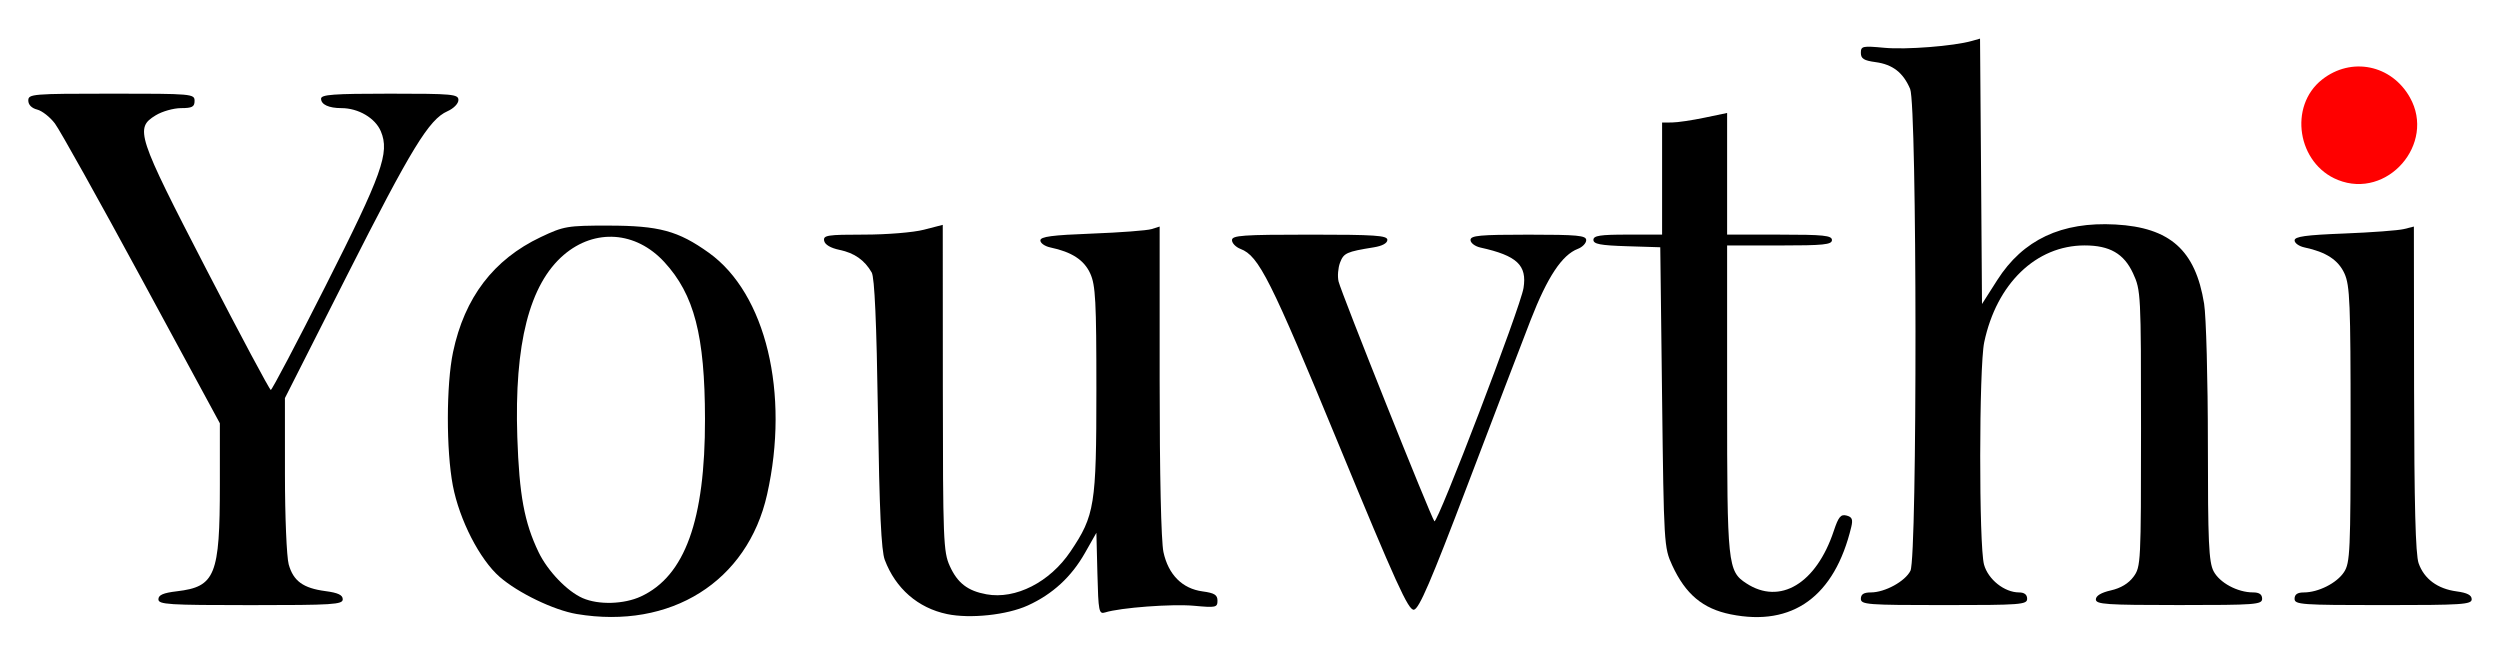 <?xml version="1.0" encoding="UTF-8" standalone="no"?>
<!-- Created with Inkscape (http://www.inkscape.org/) -->

<svg
   width="183mm"
   height="48mm"
   viewBox="0 0 183 48"
   version="1.1"
   id="svg8"
   inkscape:version="1.3 (0e150ed6c4, 2023-07-21)"
   sodipodi:docname="drawing.svg"
   xml:space="preserve"
   inkscape:export-filename="youvthi_export.svg"
   inkscape:export-xdpi="96"
   inkscape:export-ydpi="96"
   xmlns:inkscape="http://www.inkscape.org/namespaces/inkscape"
   xmlns:sodipodi="http://sodipodi.sourceforge.net/DTD/sodipodi-0.dtd"
   xmlns="http://www.w3.org/2000/svg"
   xmlns:svg="http://www.w3.org/2000/svg"
   xmlns:rdf="http://www.w3.org/1999/02/22-rdf-syntax-ns#"
   xmlns:cc="http://creativecommons.org/ns#"
   xmlns:dc="http://purl.org/dc/elements/1.1/"><defs
     id="defs2" /><sodipodi:namedview
     id="base"
     pagecolor="#ffffff"
     bordercolor="#666666"
     borderopacity="1.0"
     inkscape:pageopacity="0.0"
     inkscape:pageshadow="2"
     inkscape:zoom="1.4"
     inkscape:cx="335"
     inkscape:cy="275.35714"
     inkscape:document-units="mm"
     inkscape:current-layer="layer1"
     showgrid="false"
     showguides="false"
     inkscape:window-width="2560"
     inkscape:window-height="1009"
     inkscape:window-x="-8"
     inkscape:window-y="-8"
     inkscape:window-maximized="1"
     inkscape:showpageshadow="false"
     inkscape:pagecheckerboard="false"
     inkscape:deskcolor="#d1d1d1"
     showborder="false"
     borderlayer="false" /><g
     inkscape:label="Layer 1"
     inkscape:groupmode="layer"
     id="layer1"
     style="display:inline"><g
       id="g15"
       transform="translate(-17.835,-43.287)"><path
         d="m 190.433,48.153 c -0.301,0.005 -0.603,0.043 -0.902,0.114 -0.299,0.072 -0.595,0.177 -0.883,0.317 -0.288,0.14 -0.568,0.315 -0.836,0.526 -0.31,0.244 -0.57,0.523 -0.783,0.827 -0.213,0.304 -0.378,0.633 -0.498,0.977 -0.12,0.344 -0.194,0.703 -0.223,1.066 -0.03,0.363 -0.015,0.73 0.042,1.092 0.057,0.362 0.156,0.717 0.297,1.056 0.141,0.339 0.323,0.662 0.544,0.959 0.221,0.296 0.481,0.566 0.779,0.798 0.298,0.233 0.633,0.428 1.005,0.576 0.226,0.09 0.451,0.158 0.675,0.207 0.224,0.048 0.446,0.077 0.666,0.086 0.22,0.01 0.436,5.58e-4 0.649,-0.025 0.213,-0.026 0.421,-0.069 0.624,-0.127 0.203,-0.058 0.4,-0.132 0.591,-0.22 0.191,-0.088 0.375,-0.19 0.55,-0.304 0.352,-0.229 0.671,-0.507 0.947,-0.824 0.276,-0.316 0.509,-0.671 0.688,-1.051 0.09,-0.19 0.165,-0.386 0.227,-0.588 0.061,-0.201 0.108,-0.408 0.139,-0.617 0.031,-0.209 0.045,-0.422 0.042,-0.637 -0.003,-0.215 -0.023,-0.431 -0.062,-0.648 -0.039,-0.217 -0.097,-0.434 -0.175,-0.65 -0.078,-0.216 -0.175,-0.431 -0.295,-0.643 -0.168,-0.299 -0.362,-0.571 -0.575,-0.813 -0.213,-0.242 -0.447,-0.456 -0.696,-0.639 -0.249,-0.183 -0.514,-0.337 -0.79,-0.459 -0.276,-0.122 -0.562,-0.214 -0.855,-0.274 -0.293,-0.06 -0.592,-0.087 -0.892,-0.082 z"
         style="display:inline;fill:#ff0000;fill-opacity:1"
         id="path15" /><path
         d="m 194.531,59.871 0.015,11.871 c 0.005,4.241 0.032,7.274 0.085,9.326 0.027,1.026 0.06,1.807 0.101,2.372 0.041,0.565 0.089,0.913 0.145,1.074 0.101,0.287 0.238,0.547 0.408,0.78 0.171,0.233 0.375,0.437 0.61,0.612 0.236,0.174 0.502,0.319 0.798,0.431 0.295,0.113 0.62,0.193 0.97,0.24 0.389,0.052 0.664,0.121 0.842,0.214 0.089,0.047 0.154,0.099 0.196,0.159 0.043,0.06 0.063,0.128 0.063,0.203 0,0.048 -0.011,0.09 -0.041,0.128 -0.03,0.038 -0.08,0.071 -0.157,0.1 -0.155,0.058 -0.422,0.1 -0.87,0.129 -0.896,0.059 -2.517,0.07 -5.415,0.07 -2.999,0 -4.619,-0.009 -5.49,-0.071 -0.435,-0.031 -0.684,-0.076 -0.823,-0.139 -0.07,-0.032 -0.112,-0.068 -0.137,-0.11 -0.025,-0.042 -0.033,-0.09 -0.033,-0.143 0,-0.08 0.013,-0.148 0.04,-0.207 0.027,-0.058 0.067,-0.106 0.122,-0.144 0.11,-0.076 0.277,-0.112 0.508,-0.112 0.266,0 0.55,-0.043 0.836,-0.119 0.285,-0.077 0.571,-0.188 0.84,-0.323 0.269,-0.136 0.522,-0.297 0.739,-0.474 0.218,-0.177 0.401,-0.37 0.533,-0.571 0.112,-0.171 0.198,-0.349 0.264,-0.667 0.066,-0.318 0.113,-0.775 0.145,-1.501 0.065,-1.453 0.074,-3.983 0.074,-8.635 0,-4.448 -0.013,-6.993 -0.076,-8.536 -0.031,-0.771 -0.075,-1.292 -0.135,-1.674 -0.061,-0.382 -0.138,-0.627 -0.237,-0.845 -0.112,-0.248 -0.253,-0.47 -0.425,-0.669 -0.172,-0.199 -0.375,-0.376 -0.614,-0.532 -0.239,-0.156 -0.513,-0.292 -0.826,-0.409 -0.313,-0.117 -0.665,-0.216 -1.059,-0.299 -0.2,-0.042 -0.382,-0.122 -0.514,-0.215 -0.132,-0.093 -0.213,-0.201 -0.213,-0.301 0,-0.07 0.05,-0.13 0.17,-0.182 0.12,-0.052 0.309,-0.095 0.587,-0.134 0.556,-0.077 1.465,-0.133 2.881,-0.188 1,-0.039 1.992,-0.096 2.783,-0.155 0.791,-0.059 1.383,-0.121 1.583,-0.171 z"
         style="display:inline"
         id="path14" /><path
         d="m 162.774,46.114 -0.592,0.168 c -0.334,0.095 -0.802,0.184 -1.342,0.26 -0.539,0.077 -1.15,0.142 -1.769,0.19 -0.619,0.049 -1.246,0.081 -1.819,0.091 -0.573,0.011 -1.091,-8.4e-4 -1.491,-0.038 -0.796,-0.074 -1.224,-0.105 -1.453,-0.055 -0.114,0.025 -0.179,0.07 -0.215,0.14 -0.036,0.07 -0.043,0.165 -0.043,0.288 0,0.106 0.014,0.194 0.048,0.268 0.034,0.074 0.089,0.135 0.17,0.186 0.163,0.102 0.432,0.165 0.86,0.223 0.313,0.042 0.596,0.111 0.852,0.21 0.256,0.099 0.486,0.227 0.692,0.387 0.206,0.16 0.389,0.353 0.552,0.58 0.163,0.228 0.307,0.49 0.434,0.79 0.063,0.149 0.119,0.797 0.167,1.817 0.048,1.02 0.088,2.413 0.121,4.055 0.065,3.283 0.1,7.56 0.102,11.83 0.003,4.27 -0.026,8.534 -0.087,11.794 -0.03,1.63 -0.069,3.009 -0.116,4.012 -0.047,1.003 -0.102,1.63 -0.165,1.756 -0.097,0.194 -0.262,0.391 -0.472,0.576 -0.21,0.185 -0.463,0.359 -0.737,0.509 -0.274,0.15 -0.568,0.275 -0.858,0.363 -0.29,0.088 -0.577,0.139 -0.835,0.139 -0.258,1.46e-4 -0.44,0.034 -0.558,0.109 -0.059,0.037 -0.101,0.085 -0.129,0.144 -0.028,0.059 -0.041,0.129 -0.041,0.211 h -5.2e-4 c 0,0.053 0.007,0.101 0.031,0.143 0.024,0.042 0.064,0.078 0.13,0.11 0.132,0.063 0.366,0.108 0.775,0.139 0.819,0.062 2.34,0.071 5.15,0.071 2.81,0 4.331,-0.009 5.15,-0.071 0.409,-0.031 0.643,-0.076 0.775,-0.139 0.066,-0.032 0.106,-0.068 0.13,-0.11 0.024,-0.042 0.031,-0.089 0.031,-0.143 3e-5,-0.152 -0.051,-0.268 -0.151,-0.346 -0.1,-0.078 -0.249,-0.118 -0.444,-0.118 -0.267,-4.44e-4 -0.542,-0.06 -0.808,-0.166 -0.267,-0.106 -0.526,-0.258 -0.76,-0.445 -0.235,-0.186 -0.445,-0.407 -0.616,-0.649 -0.171,-0.242 -0.302,-0.504 -0.377,-0.776 -0.047,-0.171 -0.089,-0.525 -0.124,-1.017 -0.035,-0.492 -0.065,-1.122 -0.088,-1.846 -0.046,-1.448 -0.069,-3.269 -0.067,-5.105 0.001,-1.835 0.026,-3.685 0.075,-5.189 0.024,-0.752 0.055,-1.417 0.091,-1.952 0.036,-0.534 0.078,-0.937 0.126,-1.164 0.113,-0.537 0.257,-1.05 0.43,-1.538 0.173,-0.488 0.373,-0.949 0.6,-1.382 0.227,-0.433 0.48,-0.838 0.757,-1.211 0.276,-0.374 0.576,-0.716 0.896,-1.025 0.32,-0.309 0.661,-0.584 1.02,-0.824 0.359,-0.239 0.736,-0.442 1.129,-0.607 0.393,-0.165 0.8,-0.29 1.221,-0.375 0.421,-0.085 0.854,-0.129 1.298,-0.129 0.459,0 0.868,0.037 1.235,0.116 0.366,0.079 0.69,0.199 0.976,0.364 0.287,0.165 0.537,0.375 0.757,0.634 0.22,0.259 0.41,0.567 0.577,0.927 0.143,0.309 0.25,0.557 0.332,0.911 0.082,0.353 0.137,0.811 0.174,1.538 0.037,0.727 0.057,1.724 0.067,3.155 0.01,1.431 0.011,3.297 0.011,5.762 0,4.912 -0.004,7.442 -0.074,8.835 -0.035,0.697 -0.087,1.109 -0.164,1.393 -0.077,0.284 -0.179,0.438 -0.313,0.62 -0.09,0.122 -0.193,0.235 -0.309,0.338 -0.116,0.104 -0.244,0.198 -0.383,0.282 -0.279,0.168 -0.602,0.295 -0.961,0.376 -0.357,0.081 -0.633,0.18 -0.819,0.291 -0.093,0.056 -0.164,0.115 -0.211,0.177 -0.048,0.062 -0.072,0.126 -0.072,0.193 1e-5,0.045 0.012,0.085 0.043,0.121 0.031,0.036 0.081,0.068 0.158,0.096 0.154,0.056 0.414,0.096 0.842,0.125 0.855,0.058 2.376,0.071 5.043,0.071 2.81,0 4.331,-0.009 5.15,-0.071 0.409,-0.031 0.644,-0.076 0.775,-0.139 0.066,-0.032 0.105,-0.068 0.129,-0.11 0.024,-0.042 0.031,-0.089 0.031,-0.143 0,-0.08 -0.013,-0.148 -0.04,-0.207 -0.027,-0.058 -0.067,-0.106 -0.122,-0.144 -0.11,-0.076 -0.277,-0.112 -0.508,-0.112 -0.283,0 -0.577,-0.044 -0.867,-0.124 -0.289,-0.08 -0.574,-0.194 -0.836,-0.336 -0.263,-0.141 -0.503,-0.309 -0.706,-0.495 -0.202,-0.185 -0.367,-0.388 -0.476,-0.599 -0.088,-0.17 -0.157,-0.386 -0.212,-0.729 -0.055,-0.343 -0.097,-0.812 -0.127,-1.485 -0.06,-1.347 -0.076,-3.514 -0.077,-7.133 -5.5e-4,-2.35 -0.032,-4.677 -0.082,-6.532 -0.05,-1.855 -0.119,-3.239 -0.194,-3.703 -0.08,-0.49 -0.178,-0.944 -0.297,-1.365 -0.119,-0.421 -0.26,-0.808 -0.423,-1.163 -0.163,-0.355 -0.349,-0.678 -0.559,-0.97 -0.21,-0.292 -0.444,-0.554 -0.705,-0.787 -0.261,-0.233 -0.548,-0.437 -0.864,-0.613 -0.315,-0.177 -0.659,-0.326 -1.032,-0.45 -0.373,-0.124 -0.776,-0.222 -1.211,-0.296 -0.435,-0.074 -0.901,-0.124 -1.401,-0.151 -0.493,-0.027 -0.969,-0.03 -1.427,-0.009 -0.458,0.021 -0.899,0.067 -1.323,0.137 -0.424,0.07 -0.832,0.165 -1.223,0.284 -0.391,0.119 -0.765,0.263 -1.124,0.432 -0.358,0.169 -0.701,0.363 -1.028,0.581 -0.327,0.219 -0.638,0.462 -0.934,0.731 -0.296,0.269 -0.576,0.563 -0.842,0.883 -0.266,0.32 -0.516,0.665 -0.752,1.035 l -1.113,1.746 -0.069,-9.715 z"
         style="display:inline"
         id="path13" /><path
         d="m 144.26,51.556 v 4.453 4.453 h 3.836 c 1.617,0 2.576,0.015 3.131,0.073 0.277,0.029 0.454,0.068 0.561,0.121 0.107,0.053 0.145,0.119 0.145,0.203 0,0.084 -0.038,0.15 -0.145,0.203 -0.107,0.053 -0.284,0.092 -0.561,0.121 -0.555,0.057 -1.514,0.073 -3.131,0.073 h -3.836 v 11.254 c 0,3.038 0.002,5.344 0.028,7.107 0.025,1.763 0.074,2.985 0.164,3.854 0.045,0.435 0.101,0.781 0.171,1.064 0.069,0.283 0.151,0.501 0.249,0.679 0.098,0.178 0.211,0.316 0.342,0.437 0.131,0.121 0.281,0.225 0.451,0.336 0.308,0.202 0.619,0.354 0.93,0.457 0.311,0.104 0.622,0.159 0.93,0.167 0.308,0.009 0.613,-0.029 0.911,-0.111 0.299,-0.082 0.591,-0.209 0.874,-0.379 0.283,-0.17 0.557,-0.382 0.819,-0.636 0.262,-0.253 0.511,-0.548 0.745,-0.882 0.234,-0.334 0.452,-0.706 0.653,-1.116 0.2,-0.41 0.382,-0.857 0.542,-1.34 0.171,-0.514 0.298,-0.822 0.436,-0.988 0.069,-0.083 0.14,-0.131 0.221,-0.15 0.08,-0.02 0.17,-0.011 0.275,0.016 0.101,0.026 0.182,0.057 0.244,0.097 0.062,0.04 0.105,0.089 0.131,0.152 0.053,0.126 0.038,0.308 -0.027,0.582 -0.152,0.636 -0.334,1.227 -0.543,1.773 -0.209,0.546 -0.447,1.047 -0.712,1.502 -0.265,0.455 -0.558,0.864 -0.877,1.227 -0.319,0.363 -0.665,0.68 -1.037,0.95 -0.372,0.27 -0.77,0.493 -1.193,0.668 -0.423,0.175 -0.871,0.303 -1.343,0.383 -0.472,0.08 -0.969,0.112 -1.489,0.095 -0.52,-0.017 -1.064,-0.082 -1.63,-0.196 -0.511,-0.103 -0.974,-0.247 -1.396,-0.437 -0.211,-0.095 -0.411,-0.202 -0.602,-0.322 -0.191,-0.119 -0.373,-0.252 -0.546,-0.397 -0.347,-0.291 -0.66,-0.634 -0.948,-1.038 -0.288,-0.404 -0.55,-0.868 -0.794,-1.398 -0.149,-0.323 -0.262,-0.581 -0.349,-0.954 -0.087,-0.373 -0.149,-0.862 -0.196,-1.646 -0.047,-0.784 -0.08,-1.865 -0.109,-3.421 -0.029,-1.556 -0.054,-3.589 -0.086,-6.278 l -0.132,-10.98 -2.447,-0.076 c -0.968,-0.03 -1.58,-0.07 -1.95,-0.14 -0.185,-0.035 -0.309,-0.078 -0.387,-0.131 -0.078,-0.053 -0.11,-0.116 -0.11,-0.193 0,-0.078 0.03,-0.141 0.107,-0.192 0.077,-0.051 0.201,-0.089 0.389,-0.118 0.375,-0.058 1.003,-0.076 2.018,-0.076 h 2.514 v -4.101 -4.101 l 0.728,-0.006 c 0.4,-0.003 1.472,-0.161 2.381,-0.352 z"
         style="display:inline"
         id="path12" /><path
         d="m 113.701,60.462 c 2.401,0 3.823,0.015 4.645,0.071 0.411,0.028 0.672,0.065 0.83,0.117 0.079,0.026 0.133,0.055 0.166,0.087 0.034,0.033 0.048,0.069 0.048,0.11 0,0.06 -0.024,0.118 -0.068,0.172 -0.045,0.055 -0.111,0.106 -0.196,0.153 -0.171,0.094 -0.419,0.169 -0.728,0.219 -0.499,0.08 -0.887,0.146 -1.191,0.211 -0.304,0.065 -0.526,0.129 -0.694,0.205 -0.167,0.076 -0.281,0.163 -0.369,0.276 -0.088,0.113 -0.151,0.25 -0.218,0.426 -0.074,0.195 -0.123,0.449 -0.143,0.699 -0.02,0.25 -0.01,0.498 0.034,0.683 0.1,0.417 1.79,4.733 3.488,8.98 1.697,4.247 3.401,8.426 3.526,8.571 0.027,0.032 0.147,-0.189 0.334,-0.603 0.188,-0.414 0.444,-1.02 0.746,-1.76 0.605,-1.479 1.393,-3.489 2.181,-5.551 0.788,-2.062 1.577,-4.176 2.182,-5.862 0.605,-1.686 1.027,-2.945 1.082,-3.296 0.033,-0.21 0.051,-0.404 0.051,-0.584 -1e-4,-0.181 -0.018,-0.347 -0.055,-0.502 -0.037,-0.155 -0.093,-0.298 -0.171,-0.431 -0.077,-0.133 -0.176,-0.256 -0.298,-0.37 -0.122,-0.114 -0.266,-0.22 -0.436,-0.319 -0.169,-0.099 -0.364,-0.192 -0.584,-0.279 -0.442,-0.175 -0.99,-0.329 -1.66,-0.477 -0.2,-0.044 -0.382,-0.129 -0.514,-0.229 -0.132,-0.1 -0.213,-0.216 -0.213,-0.324 0,-0.082 0.042,-0.148 0.16,-0.2 0.119,-0.052 0.314,-0.091 0.621,-0.119 0.613,-0.057 1.671,-0.072 3.453,-0.072 1.809,0 2.866,0.015 3.473,0.072 0.303,0.029 0.493,0.068 0.608,0.122 0.114,0.054 0.153,0.123 0.153,0.209 0,0.111 -0.069,0.238 -0.18,0.353 -0.111,0.115 -0.264,0.219 -0.432,0.283 -0.145,0.055 -0.288,0.128 -0.43,0.221 -0.142,0.092 -0.284,0.204 -0.425,0.335 -0.282,0.263 -0.563,0.605 -0.846,1.032 -0.283,0.427 -0.568,0.939 -0.86,1.543 -0.292,0.603 -0.589,1.298 -0.897,2.089 -0.67,1.723 -2.758,7.182 -4.639,12.129 -1.33,3.498 -2.212,5.751 -2.808,7.136 -0.298,0.693 -0.525,1.168 -0.701,1.474 -0.088,0.153 -0.163,0.263 -0.228,0.337 -0.065,0.074 -0.12,0.112 -0.167,0.118 -0.051,0.007 -0.109,-0.018 -0.18,-0.086 -0.072,-0.069 -0.157,-0.181 -0.26,-0.35 -0.207,-0.337 -0.489,-0.899 -0.89,-1.78 -0.802,-1.763 -2.079,-4.806 -4.18,-9.899 -1.247,-3.022 -2.236,-5.395 -3.038,-7.262 -0.802,-1.867 -1.418,-3.228 -1.92,-4.228 -0.251,-0.5 -0.473,-0.909 -0.676,-1.245 -0.203,-0.337 -0.387,-0.601 -0.56,-0.811 -0.173,-0.21 -0.336,-0.365 -0.497,-0.484 -0.161,-0.119 -0.321,-0.201 -0.489,-0.265 -0.172,-0.065 -0.328,-0.171 -0.442,-0.287 -0.113,-0.116 -0.183,-0.244 -0.183,-0.355 0,-0.044 0.012,-0.083 0.042,-0.118 0.031,-0.035 0.08,-0.065 0.154,-0.092 0.149,-0.054 0.399,-0.094 0.802,-0.122 0.807,-0.057 2.23,-0.071 4.69,-0.071 z"
         style="display:inline"
         id="path11" /><path
         d="m 86.845,59.746 0.006,11.934 c 0.003,5.57 0.013,8.572 0.08,10.31 0.034,0.869 0.082,1.422 0.151,1.822 0.069,0.4 0.159,0.648 0.276,0.905 0.142,0.313 0.294,0.583 0.465,0.816 0.171,0.233 0.36,0.43 0.574,0.595 0.214,0.165 0.453,0.299 0.726,0.408 0.272,0.108 0.577,0.191 0.921,0.254 0.267,0.049 0.54,0.071 0.815,0.069 0.276,-0.002 0.555,-0.029 0.835,-0.079 0.28,-0.05 0.56,-0.124 0.838,-0.22 0.278,-0.096 0.553,-0.213 0.824,-0.351 0.271,-0.138 0.537,-0.297 0.795,-0.474 0.258,-0.178 0.509,-0.375 0.749,-0.59 0.24,-0.215 0.471,-0.447 0.688,-0.697 0.217,-0.249 0.421,-0.515 0.61,-0.795 0.222,-0.33 0.418,-0.631 0.591,-0.92 0.173,-0.289 0.323,-0.568 0.453,-0.854 0.13,-0.286 0.24,-0.58 0.334,-0.901 0.094,-0.321 0.17,-0.668 0.233,-1.06 0.063,-0.392 0.112,-0.83 0.15,-1.331 0.038,-0.502 0.065,-1.067 0.085,-1.716 0.039,-1.296 0.047,-2.924 0.047,-5.032 0,-3.261 -0.015,-5.18 -0.079,-6.39 -0.032,-0.605 -0.076,-1.033 -0.136,-1.364 -0.06,-0.33 -0.137,-0.563 -0.234,-0.777 -0.112,-0.248 -0.253,-0.47 -0.425,-0.669 -0.172,-0.199 -0.375,-0.376 -0.614,-0.532 -0.239,-0.156 -0.513,-0.292 -0.826,-0.409 -0.313,-0.117 -0.665,-0.216 -1.059,-0.299 -0.2,-0.042 -0.382,-0.121 -0.514,-0.214 -0.132,-0.093 -0.213,-0.2 -0.213,-0.298 0,-0.07 0.052,-0.129 0.177,-0.18 0.125,-0.051 0.322,-0.095 0.611,-0.133 0.577,-0.077 1.519,-0.132 2.982,-0.188 1.037,-0.039 2.046,-0.096 2.838,-0.156 0.791,-0.06 1.364,-0.122 1.528,-0.173 l 0.595,-0.187 v 11.262 c 0,3.446 0.027,6.388 0.075,8.568 0.024,1.09 0.054,1.989 0.088,2.665 0.034,0.677 0.073,1.131 0.115,1.33 0.089,0.413 0.219,0.788 0.388,1.12 0.169,0.332 0.377,0.622 0.62,0.867 0.243,0.245 0.522,0.444 0.833,0.594 0.311,0.15 0.654,0.252 1.026,0.302 0.433,0.058 0.705,0.122 0.869,0.224 0.082,0.051 0.137,0.112 0.171,0.186 0.034,0.074 0.049,0.163 0.049,0.269 0,0.124 -0.008,0.218 -0.044,0.288 -0.036,0.07 -0.1,0.115 -0.215,0.14 -0.229,0.05 -0.657,0.019 -1.453,-0.055 -0.4,-0.037 -0.937,-0.047 -1.536,-0.036 -0.599,0.011 -1.259,0.044 -1.904,0.092 -0.645,0.048 -1.274,0.112 -1.812,0.186 -0.538,0.074 -0.983,0.158 -1.26,0.245 -0.113,0.036 -0.201,0.05 -0.27,0.007 -0.069,-0.042 -0.119,-0.141 -0.157,-0.331 -0.076,-0.38 -0.103,-1.126 -0.138,-2.513 l -0.075,-2.992 -0.834,1.471 c -0.249,0.439 -0.522,0.848 -0.819,1.226 -0.297,0.378 -0.618,0.727 -0.965,1.046 -0.347,0.319 -0.72,0.61 -1.119,0.872 -0.399,0.262 -0.825,0.496 -1.278,0.703 -0.382,0.174 -0.837,0.323 -1.332,0.443 -0.494,0.12 -1.028,0.21 -1.566,0.267 -0.538,0.057 -1.082,0.082 -1.596,0.07 -0.514,-0.012 -1,-0.06 -1.422,-0.149 -0.267,-0.056 -0.525,-0.127 -0.776,-0.213 -0.25,-0.086 -0.492,-0.186 -0.725,-0.301 -0.233,-0.114 -0.456,-0.243 -0.67,-0.385 -0.214,-0.142 -0.418,-0.297 -0.611,-0.466 -0.193,-0.168 -0.376,-0.35 -0.548,-0.543 -0.172,-0.194 -0.333,-0.399 -0.482,-0.617 -0.149,-0.218 -0.286,-0.447 -0.411,-0.687 -0.125,-0.24 -0.237,-0.492 -0.336,-0.754 -0.064,-0.169 -0.121,-0.476 -0.171,-0.953 -0.05,-0.477 -0.094,-1.124 -0.134,-1.973 -0.079,-1.699 -0.14,-4.208 -0.195,-7.79 -0.051,-3.338 -0.112,-5.828 -0.188,-7.528 -0.038,-0.85 -0.078,-1.503 -0.123,-1.966 -0.045,-0.463 -0.093,-0.737 -0.145,-0.827 -0.13,-0.227 -0.275,-0.429 -0.435,-0.609 -0.16,-0.18 -0.336,-0.337 -0.529,-0.473 -0.193,-0.136 -0.404,-0.251 -0.635,-0.346 -0.231,-0.095 -0.481,-0.17 -0.752,-0.226 -0.33,-0.069 -0.599,-0.164 -0.792,-0.279 -0.097,-0.057 -0.174,-0.119 -0.232,-0.184 -0.057,-0.065 -0.093,-0.134 -0.107,-0.205 -0.019,-0.101 -0.015,-0.18 0.044,-0.241 0.06,-0.061 0.175,-0.105 0.376,-0.136 0.403,-0.062 1.152,-0.074 2.496,-0.074 0.835,0 1.739,-0.04 2.531,-0.104 0.792,-0.065 1.471,-0.154 1.854,-0.254 z"
         style="display:inline"
         id="path10" /><path
         d="m 62.371,59.8 c -0.755,0 -1.336,0.003 -1.81,0.019 -0.474,0.016 -0.84,0.047 -1.165,0.102 -0.325,0.055 -0.608,0.136 -0.916,0.252 -0.308,0.117 -0.64,0.269 -1.064,0.47 -0.432,0.204 -0.842,0.427 -1.232,0.667 -0.39,0.241 -0.76,0.499 -1.108,0.776 -0.349,0.277 -0.678,0.572 -0.985,0.885 -0.308,0.313 -0.595,0.645 -0.862,0.995 -0.267,0.35 -0.514,0.719 -0.74,1.106 -0.226,0.387 -0.432,0.793 -0.618,1.217 -0.186,0.424 -0.352,0.867 -0.497,1.329 -0.145,0.462 -0.271,0.942 -0.376,1.442 -0.125,0.594 -0.22,1.341 -0.283,2.167 -0.063,0.826 -0.096,1.731 -0.097,2.642 -0.001,0.912 0.028,1.83 0.089,2.681 0.061,0.851 0.153,1.636 0.276,2.282 0.12,0.627 0.303,1.278 0.532,1.923 0.23,0.644 0.506,1.282 0.813,1.881 0.307,0.599 0.645,1.159 0.997,1.648 0.176,0.245 0.355,0.473 0.536,0.679 0.181,0.206 0.364,0.39 0.546,0.549 0.337,0.294 0.754,0.594 1.215,0.882 0.461,0.288 0.968,0.565 1.484,0.814 0.516,0.249 1.043,0.47 1.544,0.646 0.502,0.176 0.979,0.308 1.396,0.378 0.43,0.072 0.855,0.126 1.275,0.162 0.42,0.036 0.834,0.054 1.241,0.055 0.408,9.01e-4 0.809,-0.016 1.203,-0.049 0.394,-0.033 0.782,-0.083 1.161,-0.15 0.379,-0.067 0.751,-0.151 1.114,-0.25 0.363,-0.1 0.718,-0.215 1.064,-0.346 0.345,-0.131 0.681,-0.278 1.008,-0.44 0.326,-0.162 0.643,-0.339 0.948,-0.531 0.306,-0.192 0.601,-0.398 0.884,-0.619 0.284,-0.221 0.556,-0.456 0.816,-0.705 0.26,-0.249 0.508,-0.511 0.744,-0.788 0.235,-0.276 0.458,-0.565 0.667,-0.868 0.209,-0.302 0.405,-0.618 0.586,-0.946 0.181,-0.328 0.349,-0.668 0.501,-1.02 0.152,-0.352 0.289,-0.717 0.411,-1.092 0.122,-0.376 0.227,-0.763 0.317,-1.162 0.208,-0.926 0.363,-1.851 0.466,-2.766 0.103,-0.915 0.155,-1.819 0.157,-2.706 0.002,-0.886 -0.045,-1.755 -0.14,-2.597 -0.095,-0.842 -0.237,-1.657 -0.425,-2.438 -0.188,-0.781 -0.422,-1.528 -0.699,-2.231 -0.277,-0.704 -0.599,-1.364 -0.961,-1.974 -0.181,-0.305 -0.373,-0.597 -0.575,-0.875 -0.202,-0.278 -0.414,-0.543 -0.636,-0.793 -0.222,-0.25 -0.454,-0.485 -0.696,-0.704 -0.242,-0.219 -0.493,-0.423 -0.753,-0.609 -0.562,-0.402 -1.072,-0.728 -1.577,-0.99 -0.253,-0.131 -0.505,-0.246 -0.762,-0.347 -0.257,-0.101 -0.519,-0.187 -0.793,-0.261 -0.547,-0.148 -1.14,-0.246 -1.827,-0.306 -0.687,-0.061 -1.469,-0.085 -2.394,-0.085 z m 0.485,0.828 c 0.324,0.023 0.646,0.079 0.963,0.167 0.317,0.088 0.631,0.209 0.935,0.363 0.305,0.153 0.602,0.34 0.887,0.558 0.286,0.218 0.56,0.468 0.82,0.75 0.274,0.297 0.525,0.604 0.757,0.926 0.231,0.322 0.441,0.658 0.632,1.013 0.191,0.356 0.362,0.73 0.515,1.13 0.153,0.399 0.287,0.823 0.405,1.275 0.117,0.453 0.218,0.935 0.302,1.451 0.085,0.516 0.153,1.066 0.208,1.655 0.054,0.589 0.094,1.217 0.12,1.888 0.026,0.672 0.04,1.387 0.041,2.151 0.002,0.925 -0.02,1.799 -0.066,2.623 -0.046,0.823 -0.115,1.597 -0.209,2.321 -0.094,0.724 -0.212,1.4 -0.354,2.027 -0.143,0.628 -0.31,1.208 -0.503,1.742 -0.193,0.534 -0.411,1.022 -0.655,1.465 -0.244,0.443 -0.513,0.842 -0.809,1.196 -0.296,0.355 -0.618,0.666 -0.967,0.935 -0.349,0.269 -0.724,0.496 -1.127,0.683 -0.31,0.144 -0.66,0.255 -1.027,0.333 -0.367,0.078 -0.752,0.123 -1.134,0.134 -0.383,0.011 -0.763,-0.012 -1.12,-0.069 C 61.115,87.288 60.781,87.197 60.49,87.071 60.207,86.947 59.905,86.761 59.6,86.531 59.296,86.3 58.991,86.025 58.699,85.721 58.408,85.418 58.131,85.087 57.886,84.746 57.641,84.404 57.427,84.053 57.261,83.708 c -0.261,-0.543 -0.48,-1.076 -0.665,-1.637 -0.184,-0.561 -0.333,-1.149 -0.454,-1.801 -0.121,-0.653 -0.213,-1.371 -0.284,-2.19 -0.071,-0.819 -0.121,-1.741 -0.156,-2.801 -0.028,-0.853 -0.035,-1.667 -0.022,-2.444 0.014,-0.776 0.049,-1.515 0.104,-2.215 0.056,-0.701 0.133,-1.364 0.231,-1.991 0.098,-0.626 0.218,-1.216 0.359,-1.768 0.141,-0.553 0.304,-1.069 0.488,-1.55 0.184,-0.48 0.39,-0.925 0.617,-1.334 0.227,-0.409 0.476,-0.783 0.747,-1.121 0.271,-0.339 0.563,-0.642 0.878,-0.912 0.284,-0.243 0.58,-0.453 0.884,-0.629 0.304,-0.176 0.616,-0.319 0.933,-0.428 0.317,-0.109 0.639,-0.185 0.963,-0.228 0.324,-0.043 0.649,-0.053 0.973,-0.03 z"
         style="display:inline"
         id="path9" /><path
         d="m 25.991,50.143 c -2.896,0 -4.418,0.006 -5.215,0.072 -0.399,0.033 -0.616,0.08 -0.734,0.149 -0.059,0.035 -0.093,0.075 -0.112,0.121 -0.019,0.046 -0.024,0.099 -0.024,0.159 0,0.155 0.061,0.296 0.173,0.41 0.112,0.114 0.275,0.203 0.476,0.253 0.179,0.045 0.414,0.182 0.65,0.367 0.236,0.185 0.471,0.418 0.65,0.654 0.179,0.236 0.984,1.637 2.137,3.703 1.153,2.066 2.654,4.798 4.225,7.698 l 5.712,10.543 v 4.487 c 0,1.662 -0.021,2.96 -0.096,3.978 -0.038,0.509 -0.089,0.947 -0.158,1.327 -0.069,0.379 -0.155,0.698 -0.264,0.968 -0.109,0.27 -0.239,0.491 -0.396,0.672 -0.157,0.182 -0.339,0.325 -0.552,0.439 -0.213,0.114 -0.456,0.2 -0.734,0.267 -0.278,0.067 -0.591,0.117 -0.942,0.159 -0.502,0.059 -0.841,0.127 -1.055,0.22 -0.107,0.046 -0.182,0.099 -0.231,0.159 -0.049,0.061 -0.07,0.129 -0.07,0.208 0,0.048 0.011,0.09 0.042,0.128 0.031,0.038 0.084,0.071 0.164,0.1 0.162,0.058 0.44,0.099 0.906,0.129 0.933,0.059 2.62,0.07 5.634,0.07 3.022,0 4.709,-0.011 5.64,-0.07 0.466,-0.03 0.743,-0.071 0.903,-0.129 0.08,-0.029 0.131,-0.063 0.162,-0.101 0.031,-0.038 0.042,-0.081 0.042,-0.129 0,-0.078 -0.022,-0.147 -0.068,-0.208 -0.047,-0.061 -0.118,-0.114 -0.219,-0.162 -0.201,-0.095 -0.518,-0.166 -0.979,-0.227 -0.409,-0.054 -0.76,-0.127 -1.062,-0.226 -0.302,-0.098 -0.556,-0.222 -0.769,-0.377 -0.213,-0.155 -0.385,-0.341 -0.526,-0.565 -0.14,-0.224 -0.249,-0.485 -0.334,-0.79 -0.075,-0.271 -0.143,-1.146 -0.193,-2.338 -0.05,-1.192 -0.081,-2.701 -0.081,-4.24 l -0.002,-5.594 4.536,-8.958 c 1.183,-2.337 2.151,-4.221 2.957,-5.742 0.807,-1.52 1.453,-2.677 1.993,-3.56 0.27,-0.442 0.513,-0.815 0.737,-1.131 0.224,-0.316 0.428,-0.575 0.62,-0.788 0.191,-0.213 0.37,-0.38 0.543,-0.513 0.173,-0.132 0.34,-0.23 0.508,-0.304 0.228,-0.101 0.43,-0.241 0.574,-0.388 0.072,-0.074 0.13,-0.149 0.17,-0.223 0.04,-0.074 0.062,-0.145 0.062,-0.211 0,-0.053 -0.007,-0.101 -0.027,-0.143 -0.02,-0.042 -0.054,-0.078 -0.11,-0.11 -0.111,-0.064 -0.306,-0.108 -0.645,-0.14 -0.68,-0.063 -1.936,-0.072 -4.245,-0.072 -2.06,0 -3.317,0.017 -4.059,0.071 -0.371,0.027 -0.613,0.063 -0.762,0.112 -0.075,0.024 -0.126,0.052 -0.159,0.083 -0.033,0.031 -0.047,0.065 -0.047,0.102 0,0.107 0.035,0.204 0.102,0.288 0.067,0.085 0.166,0.158 0.295,0.217 0.128,0.059 0.285,0.106 0.468,0.137 0.182,0.031 0.39,0.048 0.621,0.048 0.312,0 0.623,0.045 0.921,0.129 0.298,0.083 0.582,0.205 0.839,0.357 0.258,0.152 0.489,0.333 0.682,0.538 0.192,0.205 0.346,0.433 0.448,0.676 0.082,0.196 0.145,0.391 0.184,0.599 0.039,0.208 0.055,0.429 0.043,0.676 -0.012,0.247 -0.053,0.519 -0.127,0.83 -0.074,0.311 -0.18,0.662 -0.324,1.065 -0.288,0.805 -0.726,1.817 -1.352,3.142 -0.626,1.325 -1.44,2.963 -2.479,5.018 -1.058,2.092 -2.036,3.993 -2.762,5.37 -0.725,1.377 -1.197,2.232 -1.239,2.23 -0.043,-0.002 -0.595,-0.997 -1.451,-2.598 -0.855,-1.601 -2.013,-3.809 -3.269,-6.236 -1.27,-2.457 -2.234,-4.331 -2.94,-5.775 -0.353,-0.722 -0.642,-1.337 -0.872,-1.862 -0.231,-0.526 -0.404,-0.963 -0.525,-1.331 -0.121,-0.368 -0.19,-0.667 -0.213,-0.915 -0.024,-0.248 -0.002,-0.446 0.059,-0.612 0.061,-0.166 0.161,-0.301 0.295,-0.424 0.133,-0.123 0.3,-0.233 0.492,-0.351 0.236,-0.144 0.563,-0.276 0.899,-0.371 0.336,-0.095 0.681,-0.154 0.953,-0.155 0.408,-4.06e-4 0.655,-0.024 0.802,-0.102 0.073,-0.039 0.121,-0.092 0.15,-0.162 0.029,-0.07 0.04,-0.157 0.04,-0.266 0,-0.064 -0.003,-0.12 -0.019,-0.17 -0.016,-0.05 -0.046,-0.092 -0.101,-0.129 -0.109,-0.074 -0.316,-0.124 -0.707,-0.158 -0.783,-0.068 -2.304,-0.072 -5.259,-0.072 z"
         style="display:inline"
         id="path8" /></g></g></svg>

